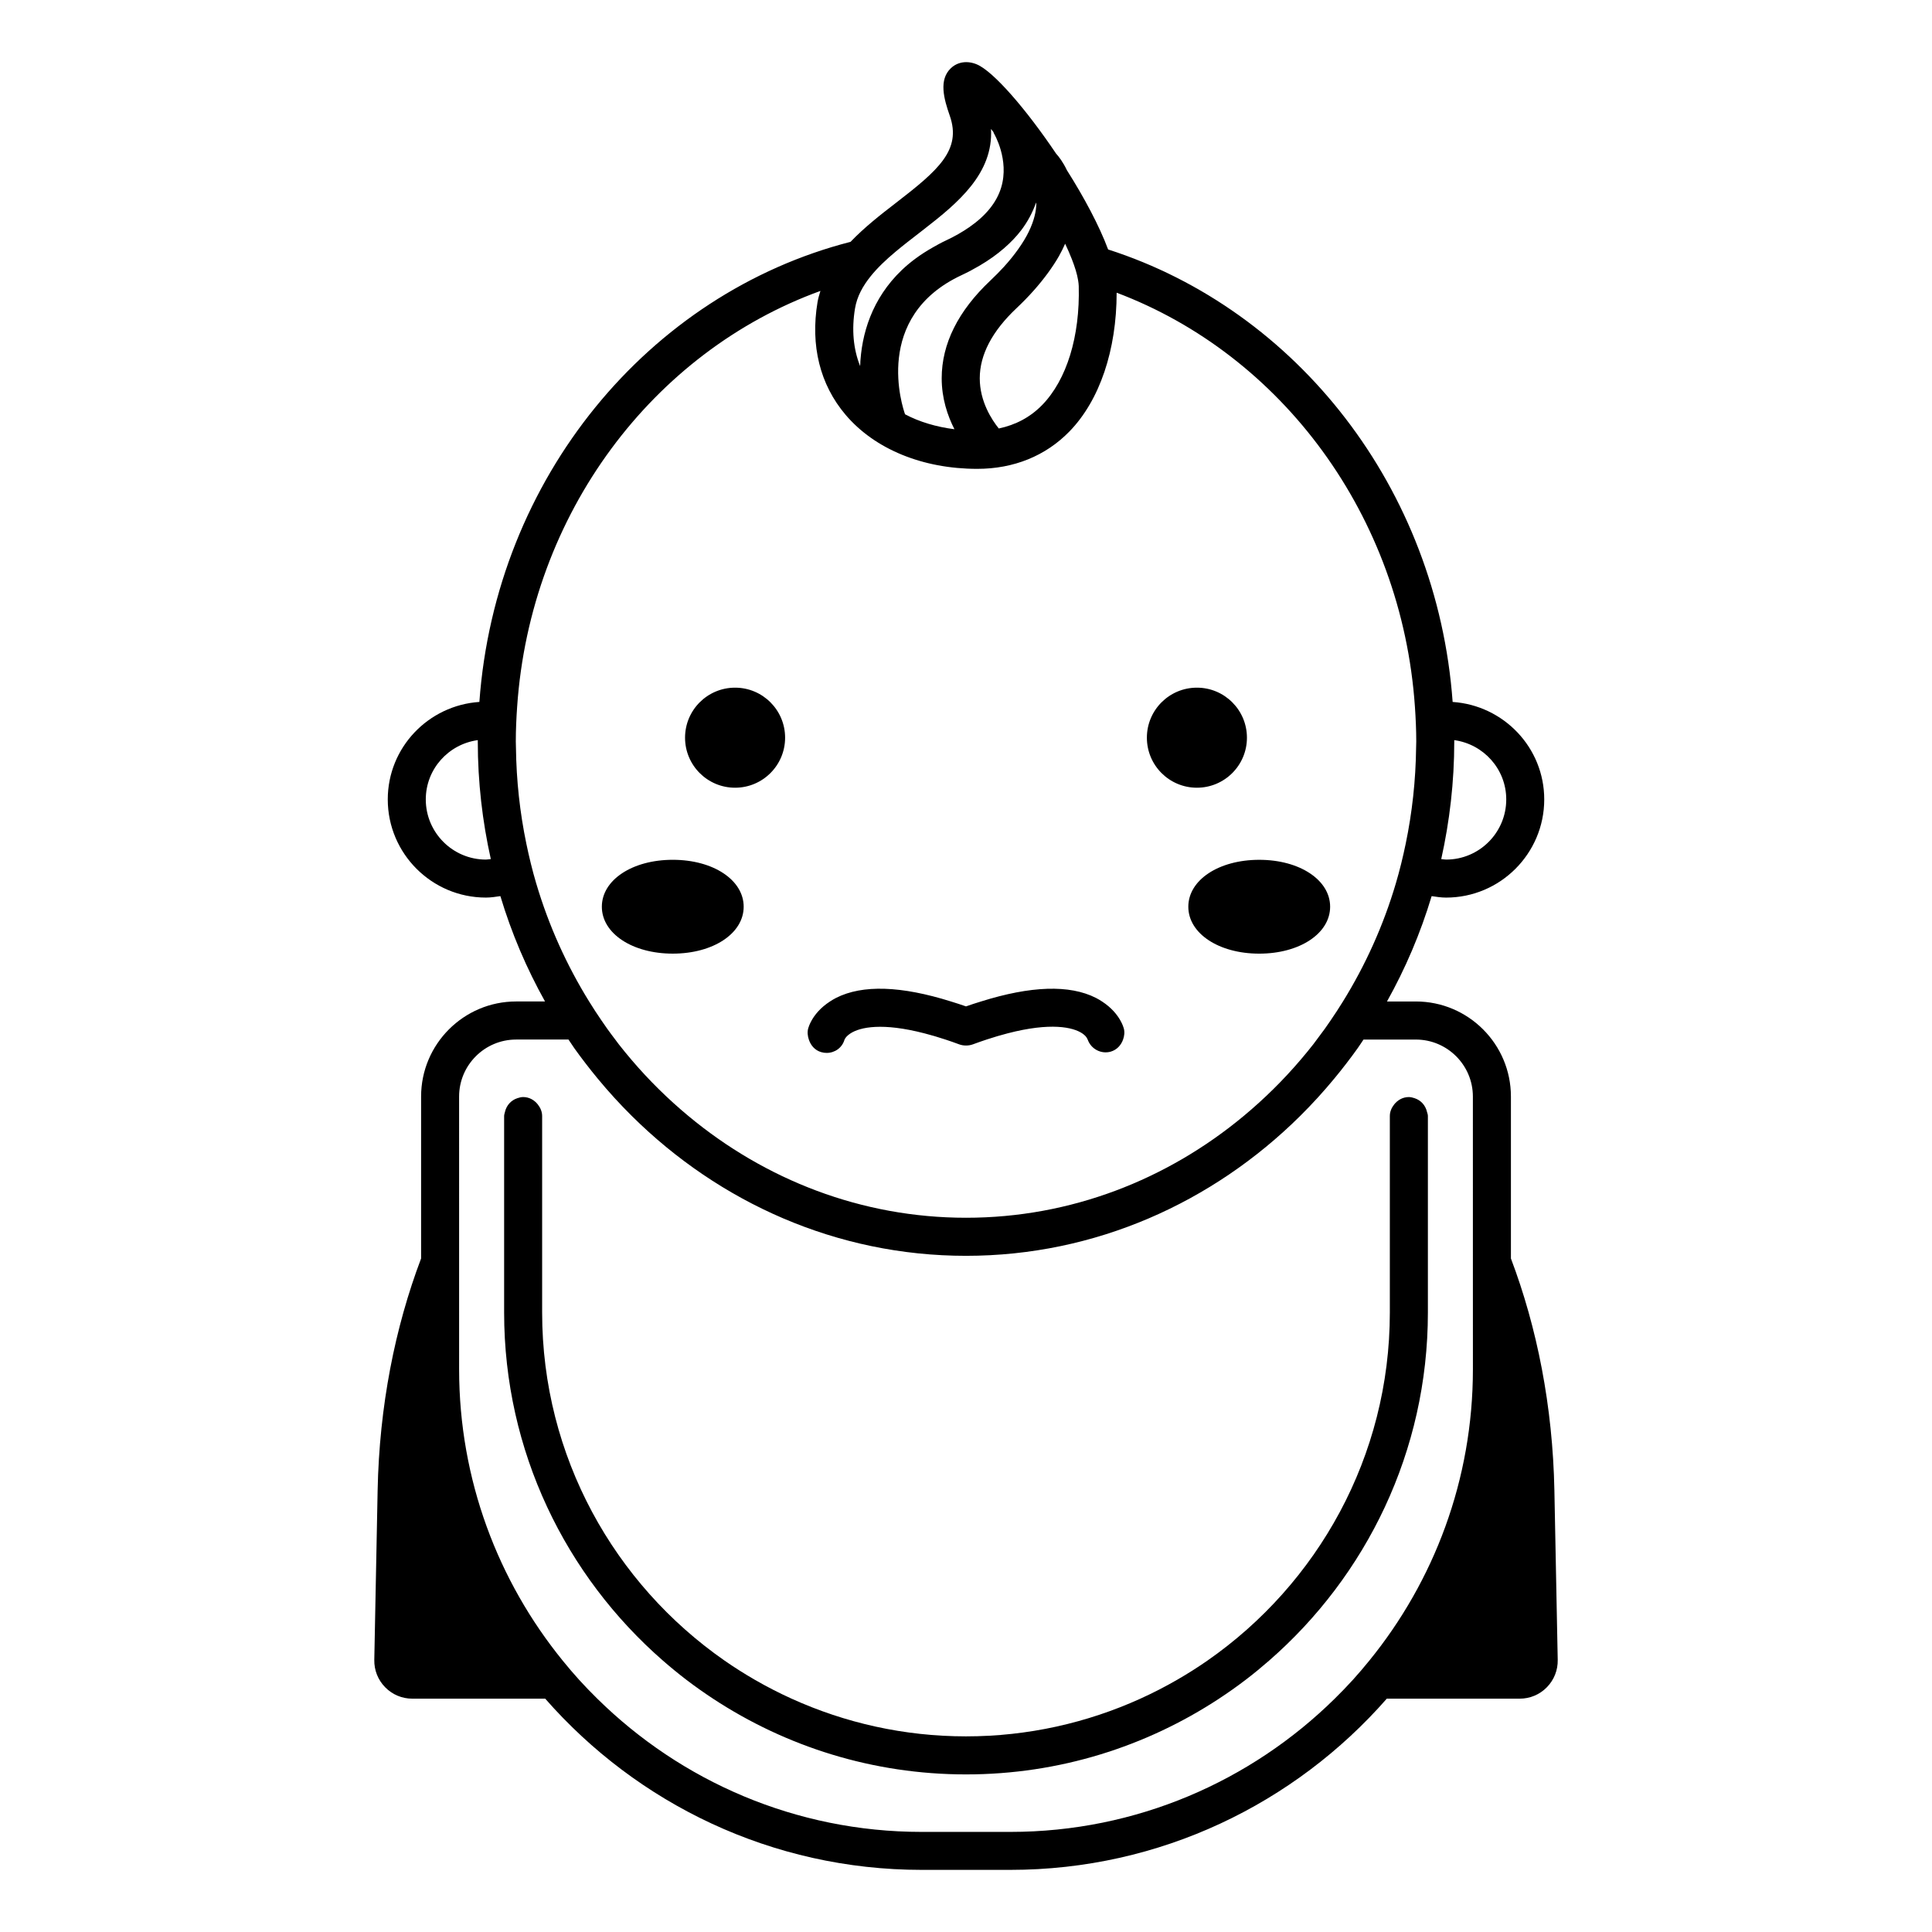 <?xml version="1.0" encoding="UTF-8"?>
<!-- The Best Svg Icon site in the world: iconSvg.co, Visit us! https://iconsvg.co -->
<svg fill="#000000" width="800px" height="800px" version="1.1" viewBox="144 144 512 512" xmlns="http://www.w3.org/2000/svg">
 <path d="m555.93 538.98c-0.438-22.301-4.59-43.18-11.52-61.469v-42.918c0-13.891-11.301-25.191-25.191-25.191h-7.652c4.883-8.738 8.883-18.082 11.832-27.918 1.258 0.188 2.516 0.387 3.828 0.387 14.344 0 26.012-11.672 26.012-26.012 0-13.746-10.754-24.922-24.273-25.836-4.117-56.734-41.32-103.86-91.301-119.91-2.367-6.332-6.359-13.793-10.93-21.016-1.012-2.137-2.148-3.609-2.871-4.402-7.871-11.691-16.582-21.801-21.02-23.645-2.516-1.043-5.074-0.664-6.848 1.02-3.262 3.082-1.863 8.125-0.293 12.609 3.176 9.078-3.055 14.441-14.34 23.141-4.047 3.117-8.312 6.453-11.961 10.27-53.5 13.723-94.055 62.559-98.363 121.93-13.523 0.91-24.277 12.09-24.277 25.836 0 14.344 11.668 26.012 26.012 26.012 1.312 0 2.57-0.199 3.832-0.387 2.949 9.836 6.949 19.184 11.832 27.918h-7.652c-13.891 0-25.191 11.301-25.191 25.191v42.918c-6.93 18.289-11.078 39.168-11.52 61.469l-0.883 44.914c-0.051 2.731 0.973 5.309 2.883 7.254 1.91 1.949 4.465 3.019 7.191 3.019h35.219c24.336 27.781 60.027 45.371 99.773 45.371h23.484c39.746 0 75.438-17.594 99.773-45.371h35.223c2.731 0 5.289-1.074 7.199-3.027 1.91-1.949 2.926-4.527 2.875-7.246zm-26.535-198.48c0-0.121-0.008-0.238-0.008-0.359 7.762 1.062 13.785 7.668 13.785 15.719 0 8.789-7.148 15.938-15.938 15.938-0.441 0-0.859-0.094-1.293-0.129 2.231-10.02 3.453-20.445 3.453-31.168zm-256.62 31.297c-8.789 0-15.938-7.148-15.938-15.938 0-8.051 6.023-14.66 13.789-15.719 0 0.121-0.008 0.238-0.008 0.359 0 10.723 1.219 21.148 3.453 31.164-0.438 0.035-0.855 0.133-1.297 0.133zm151.88-159.96c0.613-1.09 1.148-2.172 1.621-3.25 0.676 1.418 1.25 2.762 1.758 4.051 0.824 2.094 1.41 3.996 1.672 5.609 0.09 0.547 0.156 1.078 0.172 1.555 0.355 13.352-3.18 24.84-9.691 31.527-3.152 3.234-7.023 5.281-11.5 6.223-1.828-2.273-5.043-7.133-5.039-13.312 0.004-6.234 3.285-12.484 9.758-18.582 3.301-3.113 6.016-6.195 8.258-9.25 1.117-1.531 2.137-3.059 2.992-4.57zm-10.086-6.742c1.766-2.305 3.082-4.789 4.008-7.426 0.004 0.156 0.051 0.266 0.047 0.426-0.027 1.855-0.543 4.309-1.977 7.281-0.691 1.438-1.633 3.004-2.84 4.695-1.055 1.477-2.273 3.023-3.805 4.691-1.051 1.145-2.207 2.328-3.516 3.559-8.574 8.078-12.922 16.793-12.926 25.91-0.004 5.348 1.543 9.91 3.375 13.52-4.832-0.617-9.285-1.941-13.086-3.961-0.633-1.77-8.719-25.848 15.031-36.895 1.695-0.789 3.258-1.641 4.754-2.516 2.449-1.438 4.621-2.992 6.527-4.66 1.672-1.457 3.156-2.992 4.406-4.625zm-43.977 20.625c0.523-3.133 2.059-5.934 4.195-8.574 1.809-2.234 4.047-4.348 6.527-6.422 1.965-1.645 4.062-3.269 6.203-4.918 0.453-0.348 0.91-0.711 1.363-1.062 8.984-6.953 18.398-14.789 17.746-26.566 0.211 0.262 0.434 0.547 0.645 0.816 0.059 0.113 0.059 0.238 0.125 0.348 0.043 0.07 4.164 6.988 1.922 14.367-1.199 3.953-4.062 7.469-8.477 10.52-1.816 1.254-3.867 2.441-6.215 3.531-1.246 0.578-2.371 1.215-3.492 1.852-3.168 1.801-5.891 3.801-8.164 5.977-7.887 7.551-10.715 16.941-11.023 25.434-1.801-4.5-2.293-9.668-1.355-15.301zm-84.496 152.37c-1.016-3.438-1.871-6.949-2.609-10.504-1.703-8.215-2.648-16.719-2.754-25.441-0.008-0.547-0.039-1.086-0.039-1.637 0-3.09 0.141-6.144 0.352-9.18 3.504-51.297 36.094-94.168 80.375-110.23-0.289 0.973-0.594 1.934-0.766 2.965-1.922 11.527 0.645 21.852 7.418 29.844 7.723 9.117 20.445 14.344 34.906 14.344 9.672 0 18.113-3.422 24.422-9.895 8.035-8.25 12.516-21.586 12.523-36.785 43.605 16.43 75.574 58.969 79.047 109.75 0.207 3.035 0.352 6.09 0.352 9.18 0 0.547-0.031 1.09-0.039 1.633-0.105 8.723-1.051 17.23-2.754 25.445-0.738 3.555-1.594 7.066-2.609 10.504-3.305 11.191-8.07 21.703-14.023 31.32-1.055 1.707-2.148 3.387-3.281 5.039-0.504 0.738-1.008 1.473-1.527 2.199-0.688 0.961-1.398 1.902-2.109 2.84-0.312 0.41-0.609 0.836-0.926 1.246-1.082 1.387-2.199 2.738-3.336 4.074-4.625 5.438-9.695 10.434-15.137 14.957-20.285 16.863-45.828 26.961-73.57 26.961-27.742 0-53.281-10.098-73.57-26.961-5.422-4.508-10.48-9.48-15.09-14.898-1.152-1.355-2.285-2.727-3.383-4.133-0.316-0.406-0.613-0.832-0.926-1.242-0.715-0.938-1.422-1.879-2.109-2.84-0.52-0.723-1.023-1.461-1.527-2.199-1.133-1.648-2.227-3.328-3.281-5.039-5.953-9.613-10.719-20.125-14.027-31.316zm248.24 128.79c0 29.25-10.309 56.129-27.469 77.223-1.395 1.715-2.824 3.402-4.309 5.039-1.566 1.727-3.191 3.398-4.852 5.035-22.145 21.809-52.5 35.297-85.961 35.297h-23.484c-33.461 0-63.82-13.488-85.961-35.297-1.66-1.637-3.285-3.309-4.852-5.035-1.484-1.637-2.914-3.324-4.309-5.039-17.156-21.098-27.469-47.977-27.469-77.223l-0.004-72.277c0-8.336 6.781-15.113 15.113-15.113h13.871c0.531 0.785 1.047 1.586 1.594 2.359 0.977 1.379 1.996 2.727 3.023 4.066 1.043 1.359 2.113 2.691 3.203 4.012 2.844 3.438 5.844 6.723 8.992 9.84 23.164 22.941 54.305 37.039 88.535 37.039 34.23 0 65.371-14.098 88.535-37.039 3.172-3.141 6.191-6.449 9.051-9.91 1.07-1.293 2.121-2.602 3.144-3.938 1.027-1.34 2.047-2.688 3.023-4.066 0.547-0.773 1.062-1.574 1.594-2.359h13.871c8.336 0 15.113 6.781 15.113 15.113zm-11.93-67.113v52.07c0 36.789-16.336 69.812-42.109 92.27-2 1.742-4.047 3.43-6.156 5.039-2.309 1.762-4.68 3.438-7.113 5.035-19.27 12.66-42.293 20.055-67.02 20.055-24.73 0-47.754-7.394-67.023-20.055-2.434-1.598-4.805-3.273-7.113-5.035-2.109-1.613-4.16-3.297-6.16-5.039-25.773-22.457-42.113-55.48-42.113-92.27v-52.07c0-0.379 0.137-0.715 0.215-1.07 0.387-1.738 1.602-3.106 3.273-3.656 0.496-0.164 1-0.312 1.551-0.312 1.609 0 2.977 0.801 3.898 1.977 0.672 0.855 1.137 1.887 1.137 3.062v52.066c0 38.191 19.172 71.965 48.379 92.27 2.574 1.789 5.231 3.465 7.953 5.039 3.176 1.832 6.445 3.516 9.801 5.035 14.102 6.391 29.73 9.977 46.191 9.977 16.461 0 32.09-3.59 46.191-9.977 3.359-1.523 6.629-3.203 9.801-5.035 2.723-1.574 5.379-3.25 7.953-5.039 29.207-20.305 48.379-54.082 48.379-92.27v-52.066c0-1.176 0.465-2.207 1.137-3.062 0.922-1.172 2.289-1.973 3.898-1.973 0.551 0 1.059 0.148 1.555 0.312 1.668 0.547 2.879 1.914 3.266 3.648 0.094 0.352 0.23 0.691 0.23 1.074zm-196.86-100.27c0-7.324 5.938-13.258 13.258-13.258 7.324 0 13.258 5.938 13.258 13.258 0 7.324-5.938 13.258-13.258 13.258-7.32 0.004-13.258-5.934-13.258-13.258zm122.39 0c0-7.324 5.938-13.258 13.258-13.258 7.324 0 13.258 5.938 13.258 13.258 0 7.324-5.938 13.258-13.258 13.258-7.32 0.004-13.258-5.934-13.258-13.258zm-144.44 44.793c0-7.09 8.078-12.434 18.793-12.434 10.715 0 18.793 5.344 18.793 12.434 0 7.09-8.078 12.434-18.793 12.434-10.715 0-18.793-5.344-18.793-12.434zm174.21-12.43c10.715 0 18.793 5.344 18.793 12.434s-8.078 12.434-18.793 12.434c-10.711 0-18.789-5.344-18.789-12.434 0-7.094 8.078-12.434 18.789-12.434zm-119.36 47.629c-0.312-0.961-0.441-1.992-0.148-3.019 0.086-0.301 0.344-1.055 0.879-2.019 0.805-1.445 2.285-3.367 4.863-5.039 0.508-0.328 1.039-0.656 1.637-0.961 7.008-3.551 17.258-3.191 30.465 0.961 1.301 0.41 2.598 0.812 3.957 1.293 1.359-0.484 2.656-0.887 3.957-1.293 13.215-4.152 23.473-4.508 30.469-0.961 0.598 0.305 1.129 0.629 1.637 0.961 2.574 1.672 4.055 3.59 4.859 5.039 0.539 0.965 0.797 1.723 0.883 2.023 0.297 1.039 0.156 2.066-0.176 3.016-0.523 1.488-1.652 2.742-3.285 3.211-2.555 0.711-5.219-0.707-6.098-3.211-0.031-0.09-0.105-0.156-0.129-0.25-0.18-0.41-0.598-0.906-1.309-1.383-2.426-1.625-8.316-2.992-19.816 0-1.723 0.449-3.543 0.977-5.527 1.633-1.172 0.391-2.379 0.809-3.644 1.277-1.121 0.414-2.504 0.414-3.625 0-1.266-0.473-2.473-0.891-3.644-1.277-1.984-0.66-3.809-1.188-5.535-1.633-11.18-2.902-17.043-1.668-19.621 0-0.848 0.547-1.359 1.133-1.578 1.633l-0.004 0.004c-0.625 2.188-2.578 3.539-4.731 3.539-0.48 0-0.969-0.062-1.457-0.207-1.656-0.469-2.777-1.789-3.277-3.336z"/>
</svg>